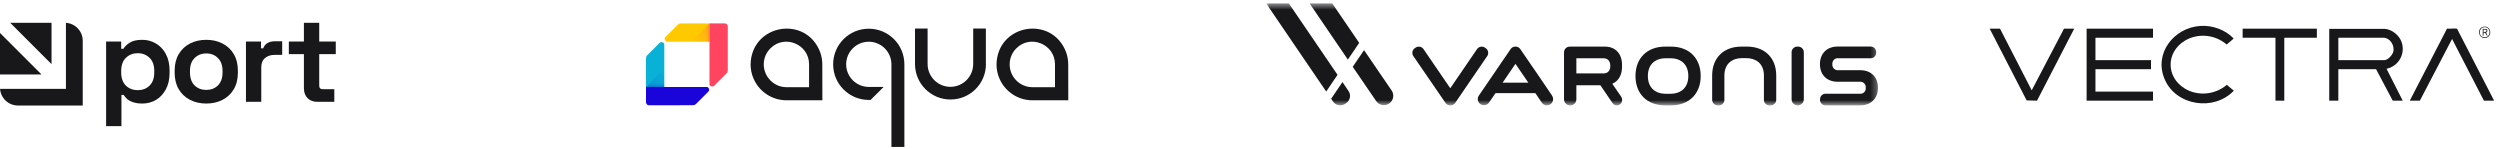 <svg width="387" height="23" viewBox="0 0 387 23" fill="none" xmlns="http://www.w3.org/2000/svg">
<path d="M369.224 4.473C370.339 4.585 371.441 5.503 371.785 6.556C372.38 8.381 371.288 10.241 369.438 10.651L371.94 15.581H370.396L367.816 10.709H361.973V15.581H360.566V4.473H369.223H369.224ZM361.974 9.306H369.106C369.639 9.306 370.327 8.537 370.466 8.05C370.747 7.064 369.999 5.837 368.911 5.837H362.032L361.974 5.896V9.306Z" fill="#18181B"/>
<path d="M333.287 4.434V5.837H324.434L324.376 5.895V9.306H332.974V10.709H324.376V14.178H333.287V15.581H323.008V4.434H333.287Z" fill="#18181B"/>
<path d="M340.589 4.016C342.468 3.885 344.448 4.586 345.753 5.939C345.769 6.026 344.817 6.778 344.682 6.89C342.904 5.337 340.231 5.076 338.201 6.311C335.28 8.089 335.28 11.923 338.201 13.702C340.242 14.944 342.917 14.665 344.715 13.128L345.795 14.041C342.746 17.252 336.872 16.412 335.093 12.281C333.372 8.289 336.489 4.302 340.59 4.016H340.589Z" fill="#18181B"/>
<path d="M309.602 4.434L314.508 13.983L319.51 4.434H321.093L315.33 15.584L313.725 15.543L308 4.434H309.602Z" fill="#18181B"/>
<path d="M386.089 15.58H384.506L379.581 6.03L374.598 15.58H373.035L378.798 4.43C379.256 4.477 379.803 4.377 380.248 4.43C380.291 4.435 380.334 4.431 380.364 4.471L386.089 15.58H386.089Z" fill="#18181B"/>
<path d="M358.65 4.434V5.837H353.668L353.609 5.895V15.581H352.241V5.895L352.182 5.837H347.16V4.434H358.65Z" fill="#18181B"/>
<path d="M384.476 4.13C385.673 3.948 385.879 5.731 384.736 5.871C383.606 6.01 383.381 4.297 384.476 4.13ZM384.594 4.209C383.691 4.244 383.624 5.609 384.436 5.748C385.668 5.96 385.671 4.167 384.594 4.209Z" fill="#18181B"/>
<path d="M384.328 4.471C384.482 4.479 384.931 4.425 385.012 4.587C385.081 4.726 385.043 5.036 384.836 5.017L385.071 5.503C384.887 5.591 384.802 5.133 384.68 5.075C384.607 5.04 384.522 5.057 384.445 5.055V5.523H384.328V4.471ZM384.445 4.939C385.091 5.046 385.09 4.481 384.445 4.588V4.939Z" fill="#18181B"/>
<mask id="mask0_15759_3" style="mask-type:luminance" maskUnits="userSpaceOnUse" x="196" y="0" width="95" height="17">
<path d="M290.71 0.527H196V16.319H290.71V0.527Z" fill="white"/>
</mask>
<g mask="url(#mask0_15759_3)">
<path d="M258.665 7.215H257.772C254.975 7.215 253.172 9.002 253.172 11.767C253.172 14.533 254.975 16.313 257.772 16.313H258.665C261.462 16.313 263.268 14.526 263.268 11.761C263.268 8.995 261.462 7.215 258.665 7.215ZM261.352 11.767C261.352 13.491 260.304 14.517 258.555 14.517H257.879C256.133 14.517 255.091 13.491 255.091 11.767C255.091 10.043 256.133 9.017 257.879 9.017H258.561C260.31 9.017 261.352 10.047 261.352 11.767Z" fill="#18181B"/>
<path d="M278.285 7.213C278.158 7.204 278.031 7.222 277.912 7.266C277.793 7.31 277.685 7.38 277.594 7.47C277.505 7.56 277.435 7.668 277.391 7.787C277.347 7.906 277.329 8.034 277.339 8.161V15.365C277.339 15.616 277.438 15.857 277.616 16.035C277.793 16.212 278.034 16.312 278.285 16.312C278.537 16.312 278.778 16.212 278.955 16.035C279.133 15.857 279.232 15.616 279.232 15.365V8.161C279.241 8.034 279.223 7.907 279.178 7.788C279.134 7.669 279.064 7.561 278.975 7.471C278.885 7.381 278.777 7.312 278.658 7.267C278.539 7.223 278.412 7.204 278.285 7.213Z" fill="#18181B"/>
<path d="M230.184 8.736C230.263 8.637 230.319 8.521 230.35 8.398C230.38 8.274 230.383 8.146 230.36 8.021C230.336 7.896 230.286 7.778 230.213 7.674C230.139 7.571 230.045 7.484 229.935 7.42C229.835 7.338 229.72 7.279 229.595 7.247C229.471 7.215 229.341 7.21 229.215 7.233C229.088 7.256 228.969 7.306 228.863 7.379C228.758 7.453 228.67 7.549 228.606 7.66L224.502 13.658L220.398 7.66C220.334 7.55 220.247 7.455 220.143 7.382C220.039 7.309 219.921 7.258 219.796 7.235C219.671 7.211 219.543 7.215 219.42 7.245C219.296 7.275 219.181 7.332 219.081 7.41C218.969 7.473 218.872 7.56 218.797 7.664C218.722 7.768 218.67 7.887 218.645 8.013C218.621 8.14 218.624 8.269 218.654 8.394C218.685 8.519 218.742 8.636 218.822 8.736C218.822 8.736 223.712 15.884 223.782 15.959C223.866 16.074 223.976 16.166 224.104 16.227C224.232 16.289 224.373 16.318 224.514 16.313C224.657 16.317 224.799 16.285 224.927 16.222C225.055 16.159 225.166 16.065 225.25 15.95C225.316 15.88 230.184 8.736 230.184 8.736Z" fill="#18181B"/>
<path d="M287.961 10.867H284.597C284.47 10.883 284.341 10.871 284.221 10.83C284.1 10.79 283.989 10.723 283.899 10.634C283.807 10.545 283.737 10.436 283.695 10.316C283.651 10.197 283.636 10.068 283.649 9.942C283.634 9.815 283.648 9.686 283.691 9.565C283.733 9.444 283.802 9.335 283.895 9.245C283.986 9.156 284.097 9.089 284.219 9.049C284.341 9.009 284.47 8.998 284.597 9.017H289.527C289.649 9.024 289.77 9.005 289.883 8.961C289.996 8.918 290.099 8.851 290.184 8.764C290.269 8.678 290.335 8.574 290.377 8.461C290.419 8.347 290.436 8.225 290.428 8.104C290.434 7.984 290.416 7.864 290.373 7.752C290.33 7.64 290.264 7.538 290.179 7.453C290.094 7.368 289.992 7.302 289.88 7.259C289.768 7.216 289.647 7.198 289.527 7.205H284.476C282.806 7.205 281.727 8.275 281.727 9.932C281.727 11.59 282.806 12.657 284.476 12.657H287.87C287.996 12.64 288.125 12.653 288.246 12.693C288.367 12.733 288.477 12.8 288.568 12.889C288.659 12.979 288.729 13.087 288.772 13.207C288.816 13.327 288.831 13.455 288.818 13.582C288.833 13.709 288.819 13.838 288.777 13.959C288.735 14.08 288.666 14.19 288.573 14.28C288.482 14.369 288.371 14.436 288.248 14.476C288.127 14.515 287.997 14.526 287.87 14.507H282.652C282.531 14.499 282.41 14.518 282.296 14.56C282.183 14.603 282.08 14.669 281.994 14.754C281.907 14.84 281.84 14.942 281.797 15.055C281.753 15.168 281.733 15.289 281.739 15.409C281.731 15.531 281.75 15.653 281.792 15.767C281.836 15.88 281.903 15.984 281.989 16.069C282.076 16.155 282.18 16.221 282.294 16.263C282.408 16.305 282.53 16.322 282.652 16.312H287.961C289.631 16.312 290.711 15.242 290.711 13.585C290.711 11.927 289.631 10.867 287.961 10.867Z" fill="#18181B"/>
<path d="M242.111 8.159V15.363C242.111 15.617 242.212 15.86 242.391 16.039C242.57 16.218 242.813 16.318 243.066 16.318C243.32 16.318 243.563 16.218 243.742 16.039C243.921 15.86 244.021 15.617 244.021 15.363V13.194H247.734L249.603 15.935C249.673 16.049 249.77 16.144 249.886 16.21C250.002 16.277 250.132 16.314 250.266 16.317H250.357C250.473 16.305 250.585 16.269 250.686 16.212C250.787 16.154 250.874 16.076 250.944 15.983C251.013 15.89 251.062 15.783 251.088 15.67C251.113 15.557 251.115 15.439 251.093 15.325C251.077 15.184 251.022 15.05 250.935 14.937L249.584 12.967C250.531 12.563 251.09 11.616 251.09 10.372C251.09 10.328 251.09 10.287 251.09 10.246C251.089 10.234 251.089 10.223 251.09 10.211C251.088 10.192 251.088 10.173 251.09 10.154C251.09 10.113 251.09 10.072 251.09 10.028C251.09 8.32 250.061 7.218 248.47 7.218H243.071C242.944 7.207 242.816 7.223 242.696 7.267C242.575 7.31 242.466 7.378 242.375 7.468C242.283 7.557 242.213 7.665 242.167 7.784C242.122 7.904 242.103 8.032 242.111 8.159ZM244.021 9.015H248.211C249.158 9.015 249.275 9.842 249.278 10.192C249.281 10.543 249.18 11.275 248.365 11.36H244.021V9.015Z" fill="#18181B"/>
<path d="M240.264 14.801C240.264 14.801 235.396 7.644 235.32 7.565C235.236 7.452 235.127 7.36 235 7.299C234.874 7.237 234.734 7.207 234.594 7.211C234.451 7.208 234.309 7.24 234.181 7.304C234.053 7.368 233.942 7.462 233.858 7.578C233.795 7.647 228.924 14.798 228.924 14.798C228.781 15.007 228.727 15.264 228.774 15.513C228.822 15.762 228.966 15.982 229.175 16.125C229.384 16.268 229.642 16.322 229.891 16.274C230.14 16.227 230.36 16.083 230.502 15.874L231.506 14.419H237.672L238.676 15.89C238.819 16.099 239.039 16.243 239.288 16.29C239.537 16.337 239.794 16.284 240.003 16.141C240.213 15.998 240.357 15.778 240.404 15.529C240.451 15.28 240.397 15.023 240.254 14.813L240.264 14.801ZM232.602 12.799L234.594 9.882L236.586 12.799H232.602Z" fill="#18181B"/>
<path d="M274.001 16.313C273.874 16.326 273.745 16.31 273.624 16.267C273.503 16.224 273.394 16.155 273.303 16.064C273.212 15.974 273.143 15.864 273.1 15.743C273.057 15.623 273.041 15.494 273.054 15.366V11.682C273.054 9.703 271.652 8.999 270.339 8.999H269.651C268.337 8.999 266.936 9.703 266.936 11.682V15.366C266.949 15.494 266.933 15.623 266.89 15.743C266.847 15.864 266.777 15.974 266.687 16.064C266.596 16.155 266.487 16.224 266.366 16.267C266.245 16.31 266.116 16.326 265.989 16.313C265.862 16.323 265.735 16.306 265.615 16.262C265.496 16.218 265.387 16.148 265.297 16.058C265.207 15.968 265.138 15.86 265.094 15.74C265.05 15.621 265.032 15.493 265.042 15.366V11.682C265.042 8.97 266.813 7.215 269.553 7.215H270.45C273.19 7.215 274.961 8.97 274.961 11.682V15.366C274.971 15.494 274.953 15.623 274.909 15.743C274.864 15.864 274.793 15.973 274.701 16.063C274.61 16.153 274.5 16.223 274.379 16.266C274.258 16.309 274.129 16.325 274.001 16.313Z" fill="#18181B"/>
<path d="M199.514 0.527H196L205.297 14.169L207.05 11.583L199.514 0.527Z" fill="#18181B"/>
<path d="M207.815 12.703L206.062 15.286L206.306 15.642C206.403 15.81 206.536 15.954 206.694 16.066C206.853 16.177 207.034 16.253 207.225 16.288C207.415 16.324 207.611 16.317 207.799 16.269C207.987 16.221 208.163 16.134 208.313 16.012C208.481 15.914 208.625 15.782 208.737 15.624C208.849 15.467 208.925 15.287 208.962 15.096C208.998 14.906 208.993 14.711 208.947 14.523C208.901 14.335 208.815 14.159 208.695 14.007L207.815 12.703Z" fill="#18181B"/>
<path d="M206.236 0.527H202.723L208.648 9.225L210.404 6.639L206.236 0.527Z" fill="#18181B"/>
<path d="M215.426 14.009L211.154 7.762L209.402 10.344L213.03 15.645C213.247 15.963 213.581 16.181 213.959 16.252C214.337 16.324 214.728 16.242 215.045 16.025C215.363 15.808 215.582 15.474 215.653 15.096C215.724 14.718 215.643 14.327 215.426 14.009Z" fill="#18181B"/>
</g>
<path d="M152.624 9.924C152.624 12.953 150.173 15.404 147.133 15.404C144.104 15.404 141.642 12.942 141.642 9.913V4.422H143.592V9.902C143.592 11.852 145.172 13.443 147.122 13.443C149.073 13.443 150.652 11.852 150.652 9.902V4.422H152.613V9.924H152.624ZM137.992 22.747H139.997V10.283C140.008 10.174 139.997 10.066 139.997 9.957C139.997 6.906 137.535 4.444 134.484 4.444C131.434 4.444 128.971 6.917 128.971 9.957C128.971 13.007 131.444 15.469 134.484 15.469H134.767L136.794 13.454H134.484C132.556 13.454 130.987 11.885 130.987 9.957C130.987 8.028 132.556 6.459 134.484 6.459C136.413 6.459 137.992 8.028 137.992 9.957V22.747ZM127.304 15.524H121.748C121.628 15.524 121.508 15.524 121.377 15.513C118.458 15.317 116.202 12.898 116.191 9.967C116.322 3.714 124.788 2.308 126.967 8.083C127.184 8.693 127.293 9.325 127.293 9.967C127.304 9.967 127.304 15.524 127.304 15.524ZM121.748 13.497H125.245C125.245 13.497 125.245 10.948 125.245 9.967C125.256 6.83 121.432 5.283 119.264 7.483C118.599 8.137 118.229 9.03 118.229 9.967C118.24 11.907 119.809 13.497 121.748 13.497ZM165.371 15.524H159.815C159.695 15.524 159.575 15.524 159.445 15.513C156.525 15.317 154.269 12.898 154.259 9.967C154.389 3.714 162.855 2.308 165.034 8.083C165.252 8.693 165.361 9.325 165.361 9.967C165.371 9.967 165.371 15.524 165.371 15.524ZM159.815 13.497H163.312C163.312 13.497 163.312 10.948 163.312 9.967C163.323 6.83 159.499 5.283 157.331 7.483C156.666 8.137 156.296 9.03 156.296 9.967C156.296 11.907 157.876 13.497 159.815 13.497Z" fill="#18181B"/>
<path d="M102.833 13.467V6.93C102.833 6.527 102.397 6.527 102.397 6.527C102.223 6.527 102.146 6.604 102.081 6.669L100.207 8.543C100.076 8.674 100 8.859 100 9.044V13.467H102.833Z" fill="#08B1D5"/>
<path d="M109.839 3.617H105.415C105.23 3.617 105.045 3.693 104.914 3.824L103.04 5.698C102.964 5.774 102.898 5.84 102.898 6.014C102.898 6.014 102.898 6.45 103.302 6.45H109.839V3.617Z" fill="#FFC900"/>
<path opacity="0.89" d="M106.996 6.461H109.84V3.617L106.996 6.461Z" fill="url(#paint0_linear_15759_3)"/>
<path opacity="0.82" d="M100 13.466L102.833 10.633V13.466H100Z" fill="url(#paint1_linear_15759_3)"/>
<path d="M100 13.466L102.833 10.633V13.466H100Z" fill="url(#paint2_linear_15759_3)"/>
<path d="M109.84 3.617L106.996 6.461H109.84V3.617Z" fill="url(#paint3_linear_15759_3)"/>
<path d="M112.595 3.857C112.508 3.715 112.345 3.617 112.171 3.617H109.828C109.828 5.458 109.828 11.069 109.828 12.987C109.828 13.39 110.242 13.39 110.264 13.39C110.438 13.39 110.515 13.314 110.58 13.248L112.454 11.374C112.585 11.244 112.661 11.059 112.661 10.873V4.086C112.672 3.999 112.639 3.922 112.595 3.857Z" fill="#FF445F"/>
<path d="M100.24 16.232C100.087 16.145 100 15.982 100 15.807V13.465H109.37C109.773 13.465 109.773 13.868 109.773 13.89C109.773 14.064 109.697 14.14 109.631 14.206L107.757 16.08C107.626 16.21 107.441 16.287 107.256 16.287L100.458 16.297C100.381 16.297 100.305 16.276 100.24 16.232Z" fill="#1904DA"/>
<path d="M49.116 15.763C48.501 15.763 47.999 15.575 47.61 15.198C47.233 14.809 47.045 14.295 47.045 13.655V8.384H44.711V6.426H47.045V3.527H49.417V6.426H51.977V8.384H49.417V13.24C49.417 13.617 49.593 13.805 49.944 13.805H51.751V15.763H49.116Z" fill="#18181B"/>
<path d="M38.074 15.761V6.424H40.408V7.479H40.747C40.885 7.102 41.111 6.826 41.425 6.65C41.751 6.475 42.128 6.387 42.554 6.387H43.684V8.495H42.517C41.914 8.495 41.419 8.658 41.03 8.984C40.641 9.298 40.446 9.788 40.446 10.453V15.761H38.074Z" fill="#18181B"/>
<path d="M31.929 16.028C31.001 16.028 30.166 15.839 29.426 15.463C28.685 15.086 28.102 14.541 27.675 13.825C27.248 13.11 27.035 12.251 27.035 11.246V10.945C27.035 9.941 27.248 9.082 27.675 8.366C28.102 7.651 28.685 7.105 29.426 6.729C30.166 6.352 31.001 6.164 31.929 6.164C32.858 6.164 33.693 6.352 34.433 6.729C35.173 7.105 35.757 7.651 36.184 8.366C36.61 9.082 36.824 9.941 36.824 10.945V11.246C36.824 12.251 36.61 13.11 36.184 13.825C35.757 14.541 35.173 15.086 34.433 15.463C33.693 15.839 32.858 16.028 31.929 16.028ZM31.929 13.919C32.657 13.919 33.26 13.687 33.736 13.223C34.213 12.746 34.452 12.069 34.452 11.19V11.002C34.452 10.123 34.213 9.452 33.736 8.988C33.272 8.511 32.67 8.272 31.929 8.272C31.201 8.272 30.599 8.511 30.122 8.988C29.645 9.452 29.407 10.123 29.407 11.002V11.19C29.407 12.069 29.645 12.746 30.122 13.223C30.599 13.687 31.201 13.919 31.929 13.919Z" fill="#18181B"/>
<path d="M16.426 19.529V6.428H18.76V7.557H19.099C19.312 7.193 19.645 6.873 20.096 6.597C20.548 6.308 21.195 6.164 22.035 6.164C22.788 6.164 23.485 6.352 24.125 6.729C24.765 7.093 25.279 7.632 25.668 8.348C26.057 9.063 26.252 9.929 26.252 10.945V11.246C26.252 12.263 26.057 13.129 25.668 13.844C25.279 14.559 24.765 15.105 24.125 15.482C23.485 15.846 22.788 16.028 22.035 16.028C21.471 16.028 20.994 15.959 20.605 15.821C20.228 15.695 19.921 15.532 19.682 15.331C19.456 15.118 19.274 14.905 19.137 14.691H18.798V19.529H16.426ZM21.32 13.957C22.06 13.957 22.669 13.725 23.146 13.261C23.635 12.784 23.88 12.094 23.88 11.19V11.002C23.88 10.098 23.635 9.414 23.146 8.95C22.657 8.473 22.048 8.235 21.32 8.235C20.592 8.235 19.983 8.473 19.494 8.95C19.005 9.414 18.76 10.098 18.76 11.002V11.19C18.76 12.094 19.005 12.784 19.494 13.261C19.983 13.725 20.592 13.957 21.32 13.957Z" fill="#18181B"/>
<path fill-rule="evenodd" clip-rule="evenodd" d="M0 11.532H6.431L0 5.101V11.532ZM0.008 13.759C0.115 15.199 1.317 16.334 2.784 16.334H12.807V6.311C12.807 4.835 11.658 3.627 10.205 3.533V11.532V13.759L0.008 13.759ZM7.978 3.527V9.929L1.576 3.527H7.978Z" fill="#18181B"/>
<defs>
<linearGradient id="paint0_linear_15759_3" x1="107.854" y1="7.021" x2="110.575" y2="4.301" gradientUnits="userSpaceOnUse">
<stop stop-color="#FF445F" stop-opacity="0"/>
<stop offset="1" stop-color="#FF445F" stop-opacity="0.3"/>
</linearGradient>
<linearGradient id="paint1_linear_15759_3" x1="100.56" y1="14.308" x2="103.461" y2="11.42" gradientUnits="userSpaceOnUse">
<stop stop-color="#1904DA" stop-opacity="0.2"/>
<stop offset="1" stop-color="#1904DA" stop-opacity="0"/>
</linearGradient>
<linearGradient id="paint2_linear_15759_3" x1="101.417" y1="13.461" x2="101.417" y2="10.627" gradientUnits="userSpaceOnUse">
<stop stop-color="#1904DA" stop-opacity="0.3"/>
<stop offset="0.008" stop-color="#1904DA" stop-opacity="0.278"/>
<stop offset="0.064" stop-color="#1904DA" stop-opacity="0.157"/>
<stop offset="0.121" stop-color="#1904DA" stop-opacity="0.069"/>
<stop offset="0.179" stop-color="#1904DA" stop-opacity="0.017"/>
<stop offset="0.241" stop-color="#1904DA" stop-opacity="0"/>
</linearGradient>
<linearGradient id="paint3_linear_15759_3" x1="109.837" y1="5.039" x2="107.001" y2="5.039" gradientUnits="userSpaceOnUse">
<stop stop-color="#FF445F" stop-opacity="0.4"/>
<stop offset="0.008" stop-color="#FF445F" stop-opacity="0.372"/>
<stop offset="0.052" stop-color="#FF445F" stop-opacity="0.239"/>
<stop offset="0.098" stop-color="#FF445F" stop-opacity="0.134"/>
<stop offset="0.143" stop-color="#FF445F" stop-opacity="0.059"/>
<stop offset="0.191" stop-color="#FF445F" stop-opacity="0.015"/>
<stop offset="0.241" stop-color="#FF445F" stop-opacity="0"/>
</linearGradient>
</defs>
</svg>
